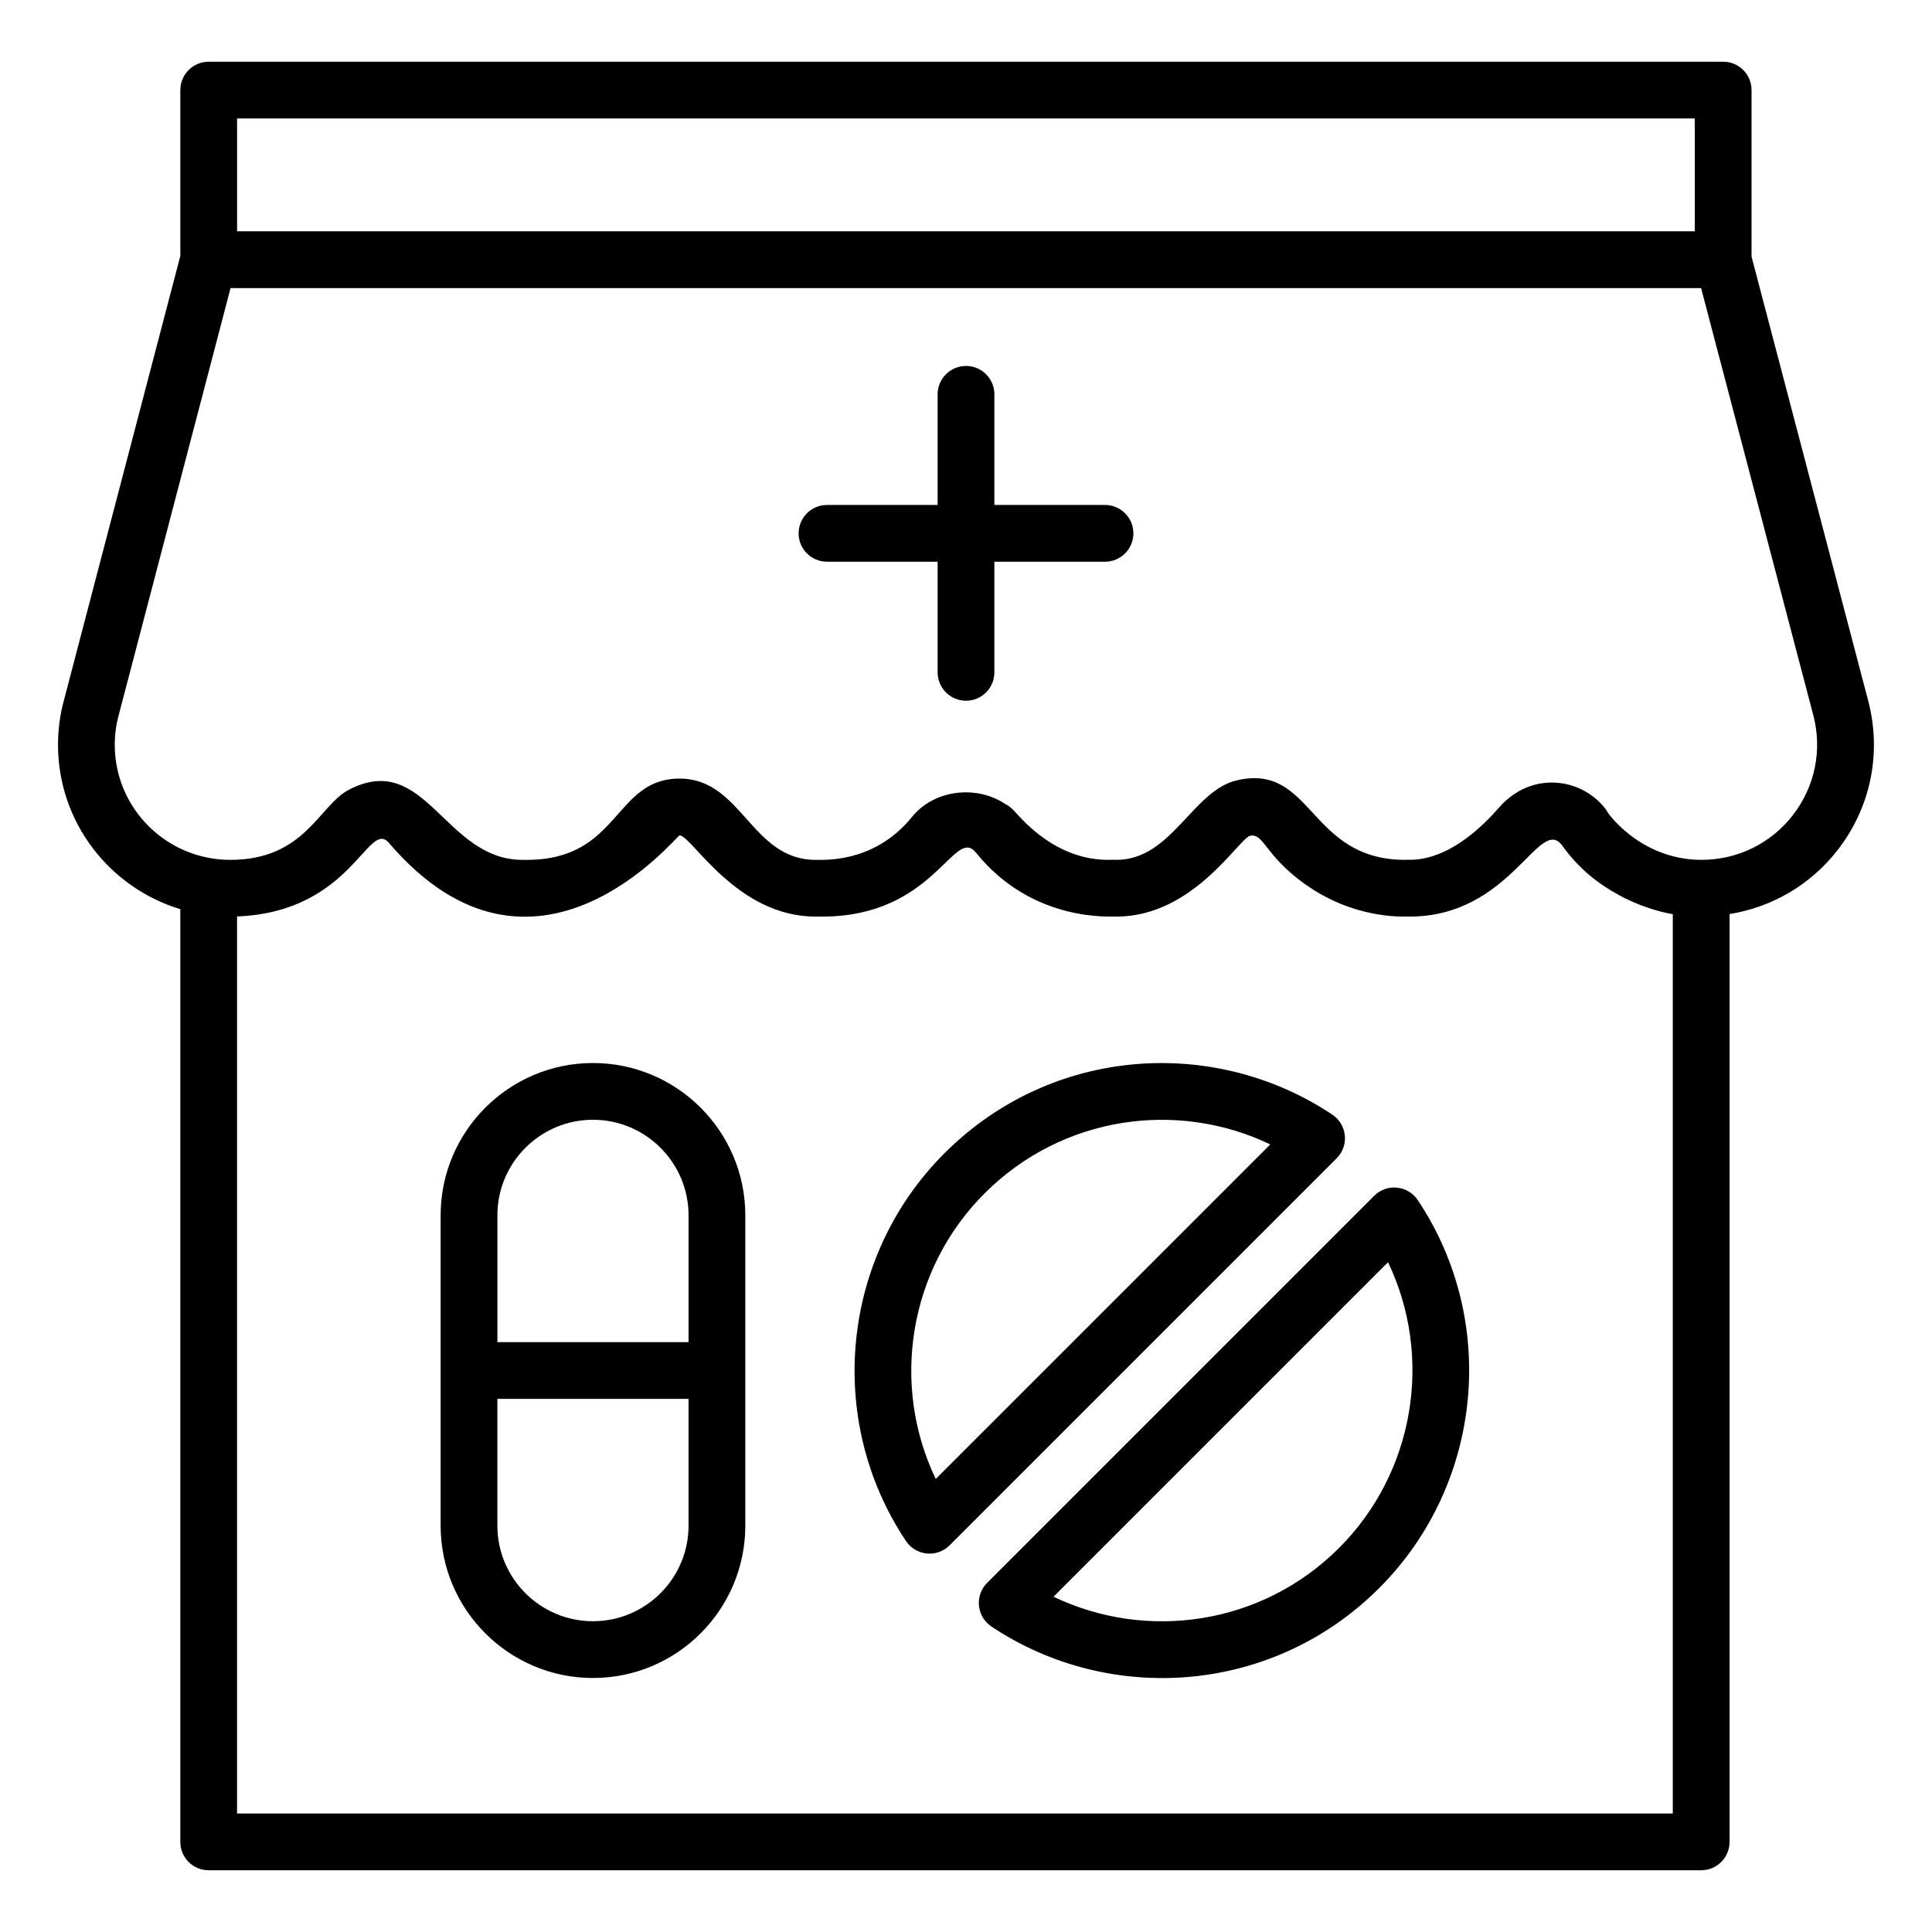 <?xml version="1.0" encoding="UTF-8"?>
<!-- Uploaded to: ICON Repo, www.iconrepo.com, Generator: ICON Repo Mixer Tools -->
<svg fill="#000000" width="800px" height="800px" version="1.1" viewBox="144 144 512 512" xmlns="http://www.w3.org/2000/svg">
 <g>
  <path d="m608.18 212.01v-44.137c0-4.152-3.363-7.519-7.519-7.519h-401.35c-4.156 0-7.519 3.367-7.519 7.519v43.945l-30.871 117.84c-1.035 3.801-1.543 7.648-1.543 11.754 0 20.496 13.676 37.859 32.406 43.527v247.18c0 4.152 3.363 7.519 7.519 7.519h395.53c4.156 0 7.519-3.367 7.519-7.519v-245.88c11.344-1.844 21.562-7.797 28.734-17.086 8.703-11.27 11.625-25.637 8.012-39.422zm-401.35-36.617h386.31v29.902h-386.31zm380.48 449.21h-380.49v-237.73c30.527-1.195 34.715-25.926 40.234-19.516 38.625 45.191 76.285-1.973 77.039-1.973 3.188 0 14.988 21.523 36.055 21.523h1.727c29.93 0 34.93-24.191 40.77-16.934 15.23 18.867 36.457 16.77 37.207 16.934 20.629 0 32.598-21.016 35.527-21.441 3.578-0.57 3.824 5.109 14.137 12.617 0.285 0.207 1.766 1.211 2.219 1.504 12.926 8.324 25.043 7.215 25.793 7.32 27.039 0 34.402-27.156 40.504-18.785 4.219 5.871 9.211 9.969 15.289 13.238 4.273 2.305 9.246 4.062 13.73 4.856 0.09 0.016 0.172 0.047 0.258 0.062zm31.863-264.64c-5.84 7.566-14.688 11.906-24.27 11.906-16.82 0-25.773-13.617-25.02-12.953-5.758-8.074-17.445-10.281-25.871-3.535-2.019 1.613-2.133 2.016-4.312 4.359-13.121 14.027-22.551 11.867-23.301 12.129-25.648 0-24.426-25.77-44.605-21.074-11.789 2.731-17.262 21.074-31.941 21.074-1.211-0.285-13.41 2.137-26.203-12.02-2.305-2.539-2.621-2.375-3.375-2.867-7.641-4.992-18.738-3.715-24.578 3.504-10.469 12.945-24.793 11.227-25.547 11.387-17.105 0-19.52-21.539-36.035-21.539-17.551 0-15.711 21.539-40.52 21.539h-1.125c-20.68 0-25.648-29.121-45.973-18.605-8.004 4.148-11.617 18.605-31.477 18.605-16.875 0-30.605-13.664-30.605-30.457 0-2.75 0.332-5.297 1.035-7.867l29.648-113.2h389.71l29.734 113.19c2.418 9.238 0.465 18.867-5.375 26.418z"/>
  <path d="m436.84 277.82h-29.32v-29.32c0-4.152-3.363-7.519-7.519-7.519s-7.519 3.367-7.519 7.519v29.32h-29.32c-4.156 0-7.519 3.367-7.519 7.519s3.363 7.519 7.519 7.519h29.32v29.324c0 4.152 3.363 7.519 7.519 7.519s7.519-3.367 7.519-7.519v-29.324h29.32c4.156 0 7.519-3.367 7.519-7.519s-3.363-7.519-7.519-7.519z"/>
  <path d="m301.14 425.71c-22.258 0-40.367 18.109-40.367 40.371v82.234c0 22.262 18.109 40.371 40.367 40.371 22.266 0 40.375-18.109 40.375-40.371v-82.234c0-22.262-18.109-40.371-40.375-40.371zm0 15.039c13.969 0 25.336 11.363 25.336 25.332v33.598h-50.66v-33.598c0-13.969 11.359-25.332 25.324-25.332zm0 132.89c-13.969 0-25.328-11.363-25.328-25.332v-33.594h50.66v33.594c0.004 13.969-11.363 25.332-25.332 25.332z"/>
  <path d="m514.23 458.74c-2.227-0.238-4.465 0.57-6.059 2.168l-102.57 102.57c-1.594 1.594-2.387 3.816-2.168 6.059 0.219 2.242 1.438 4.266 3.312 5.516 31.445 20.953 74.598 17.961 102.75-10.191 27.391-27.387 31.699-70.621 10.242-102.8-1.246-1.883-3.273-3.098-5.512-3.316zm-15.363 95.48c-20.566 20.566-51.102 24.707-75.672 12.93l88.648-88.648c11.992 25.039 7.129 55.613-12.977 75.719z"/>
  <path d="m500.39 444.91c-0.219-2.242-1.434-4.266-3.312-5.519-31.309-20.891-74.461-18.109-102.8 10.242-27.367 27.367-31.656 70.582-10.191 102.75 1.25 1.871 3.273 3.086 5.516 3.309 0.25 0.027 0.5 0.035 0.742 0.035 1.984 0 3.898-0.785 5.316-2.203l102.57-102.57c1.594-1.59 2.387-3.812 2.164-6.051zm-108.41 91.031c-12-25.031-7.16-55.582 12.93-75.672 20.742-20.738 51.285-24.73 75.73-12.984z"/>
 </g>
</svg>